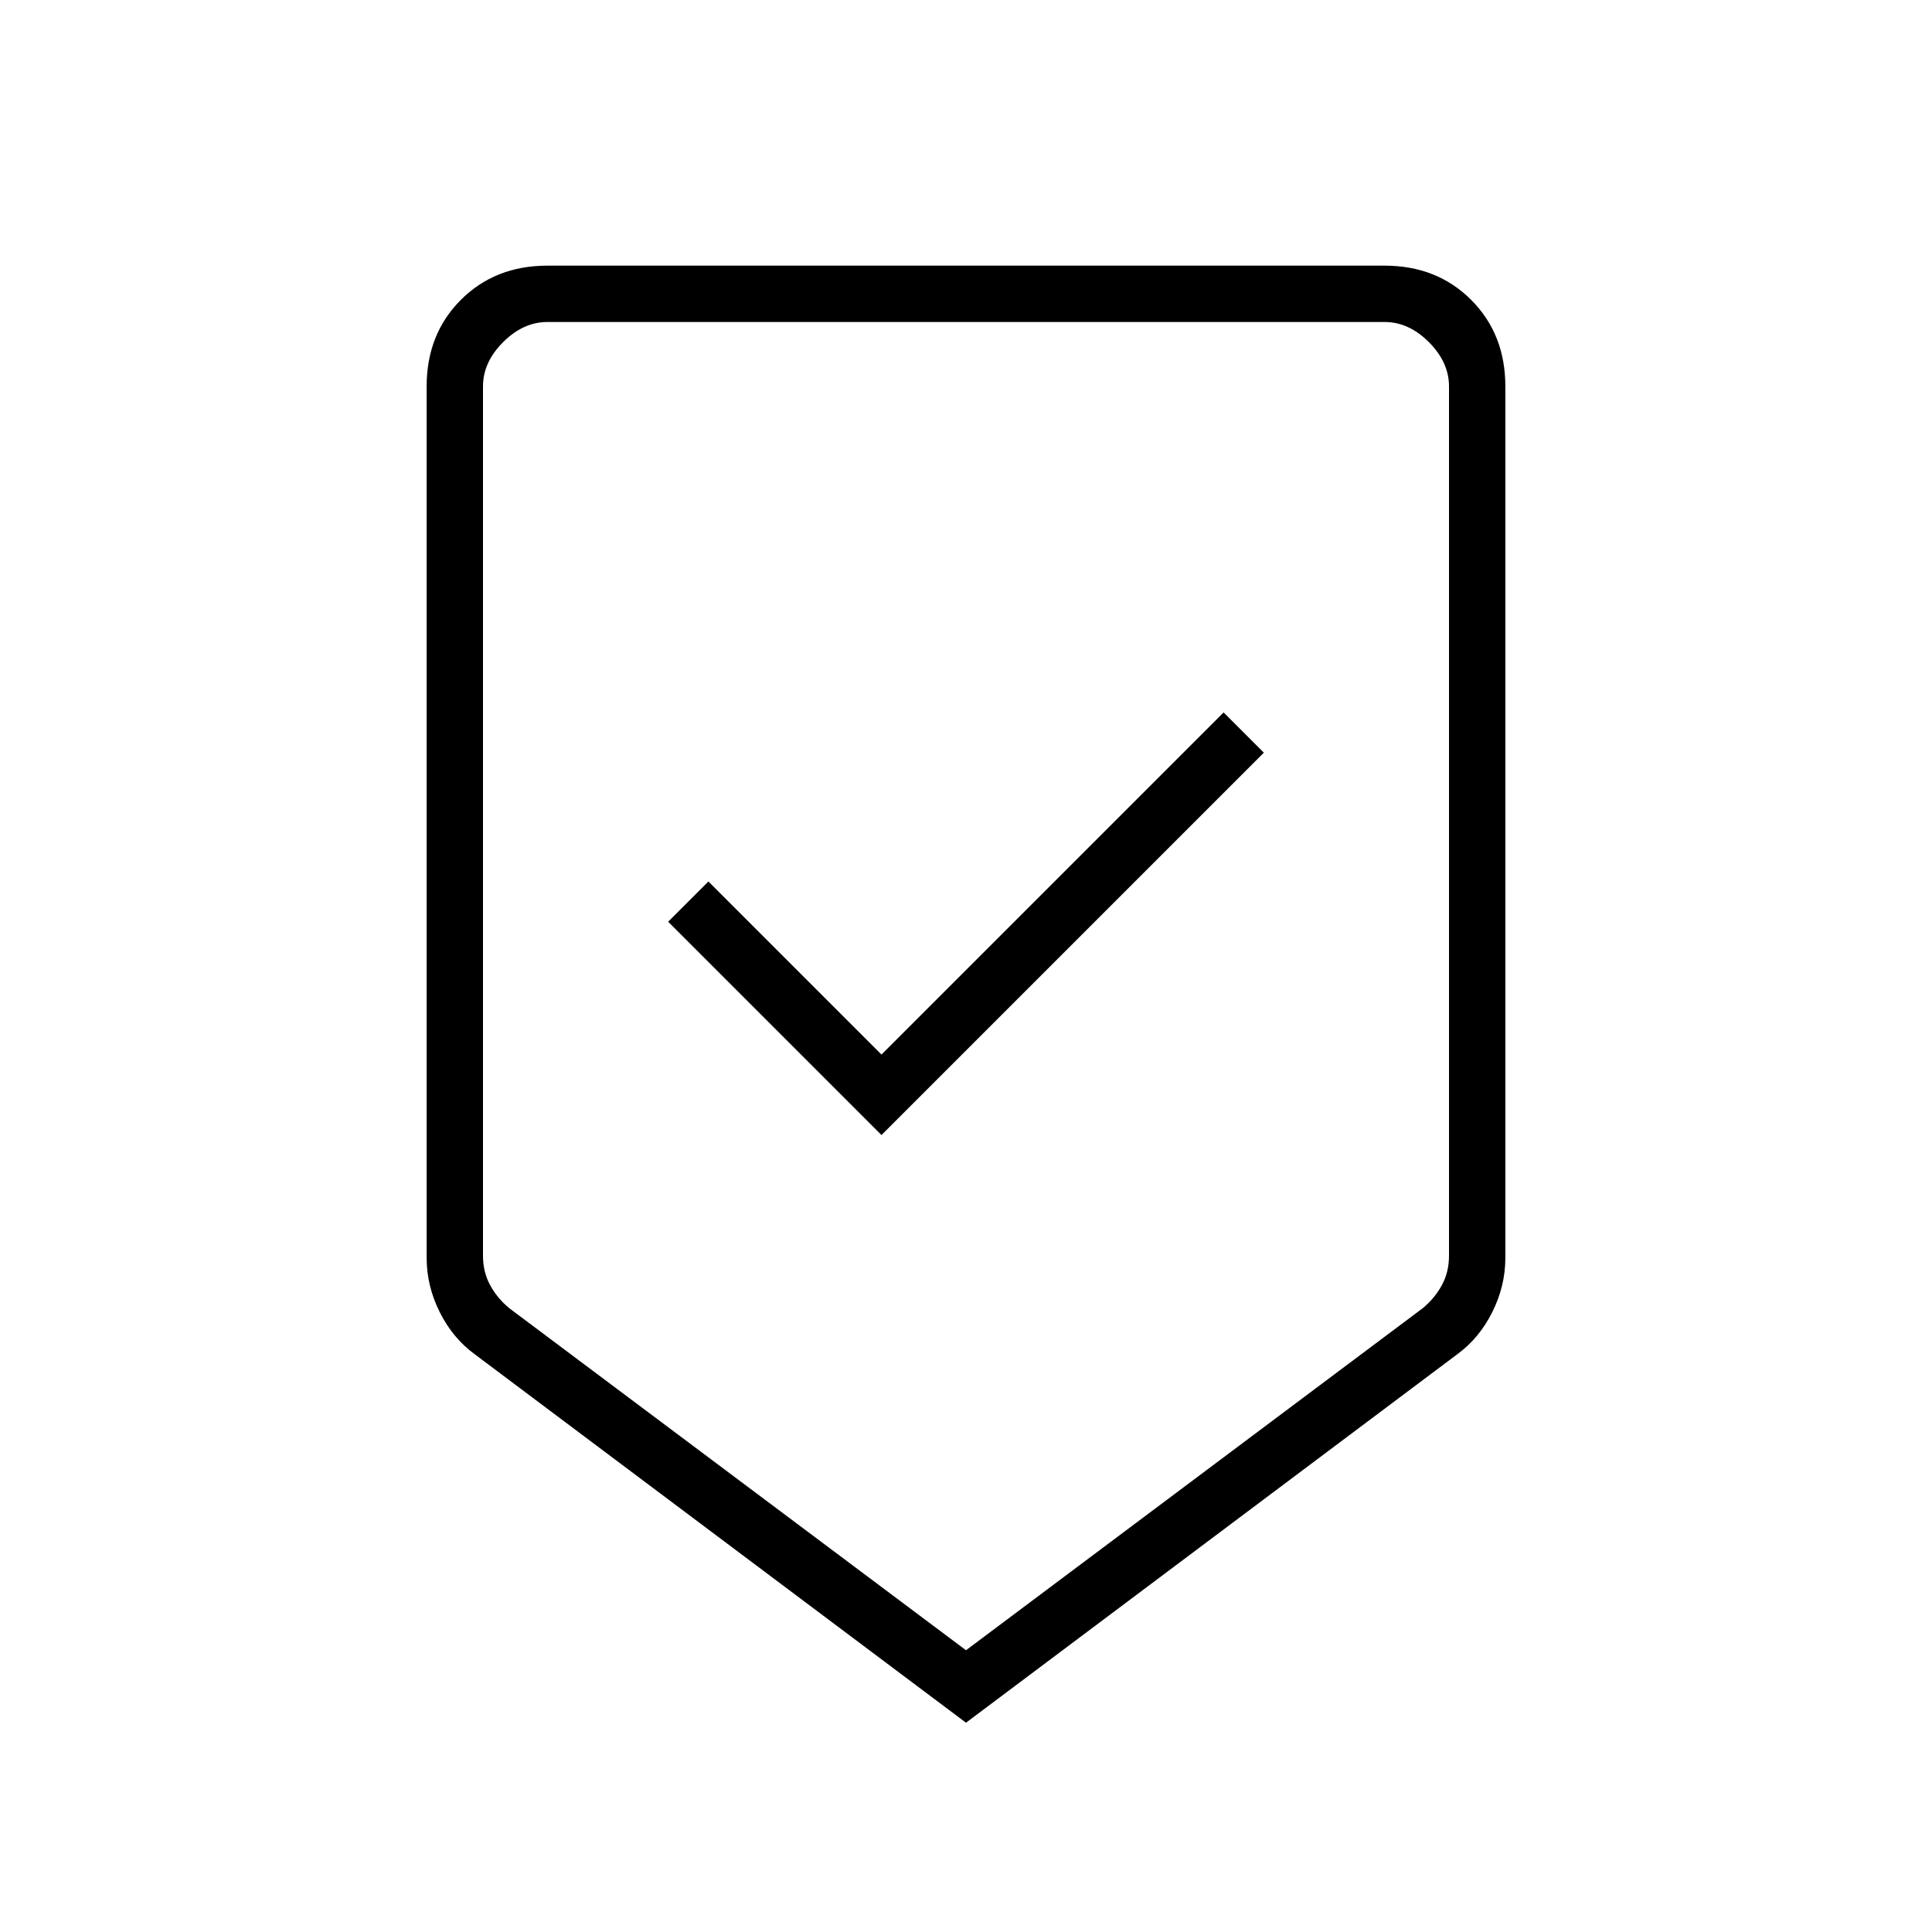 <svg xmlns="http://www.w3.org/2000/svg" height="24px" viewBox="0 -960 960 960" width="24px" fill="#000000"><path d="M480-104 236-287q-11-8-17.5-21t-6.5-27v-433q0-26 17-43t43-17h416q26 0 43 17t17 43v433q0 14-6.5 27T724-287L480-104Zm0-36 227-170q6-5 9.5-11.5T720-336v-432q0-12-10-22t-22-10H272q-12 0-22 10t-10 22v432q0 8 3.5 14.5T253-310l227 170Zm-42-256 190-190-20-20-170 170-86-86-20 20 106 106Zm42-404H240h480-240Z"/></svg>